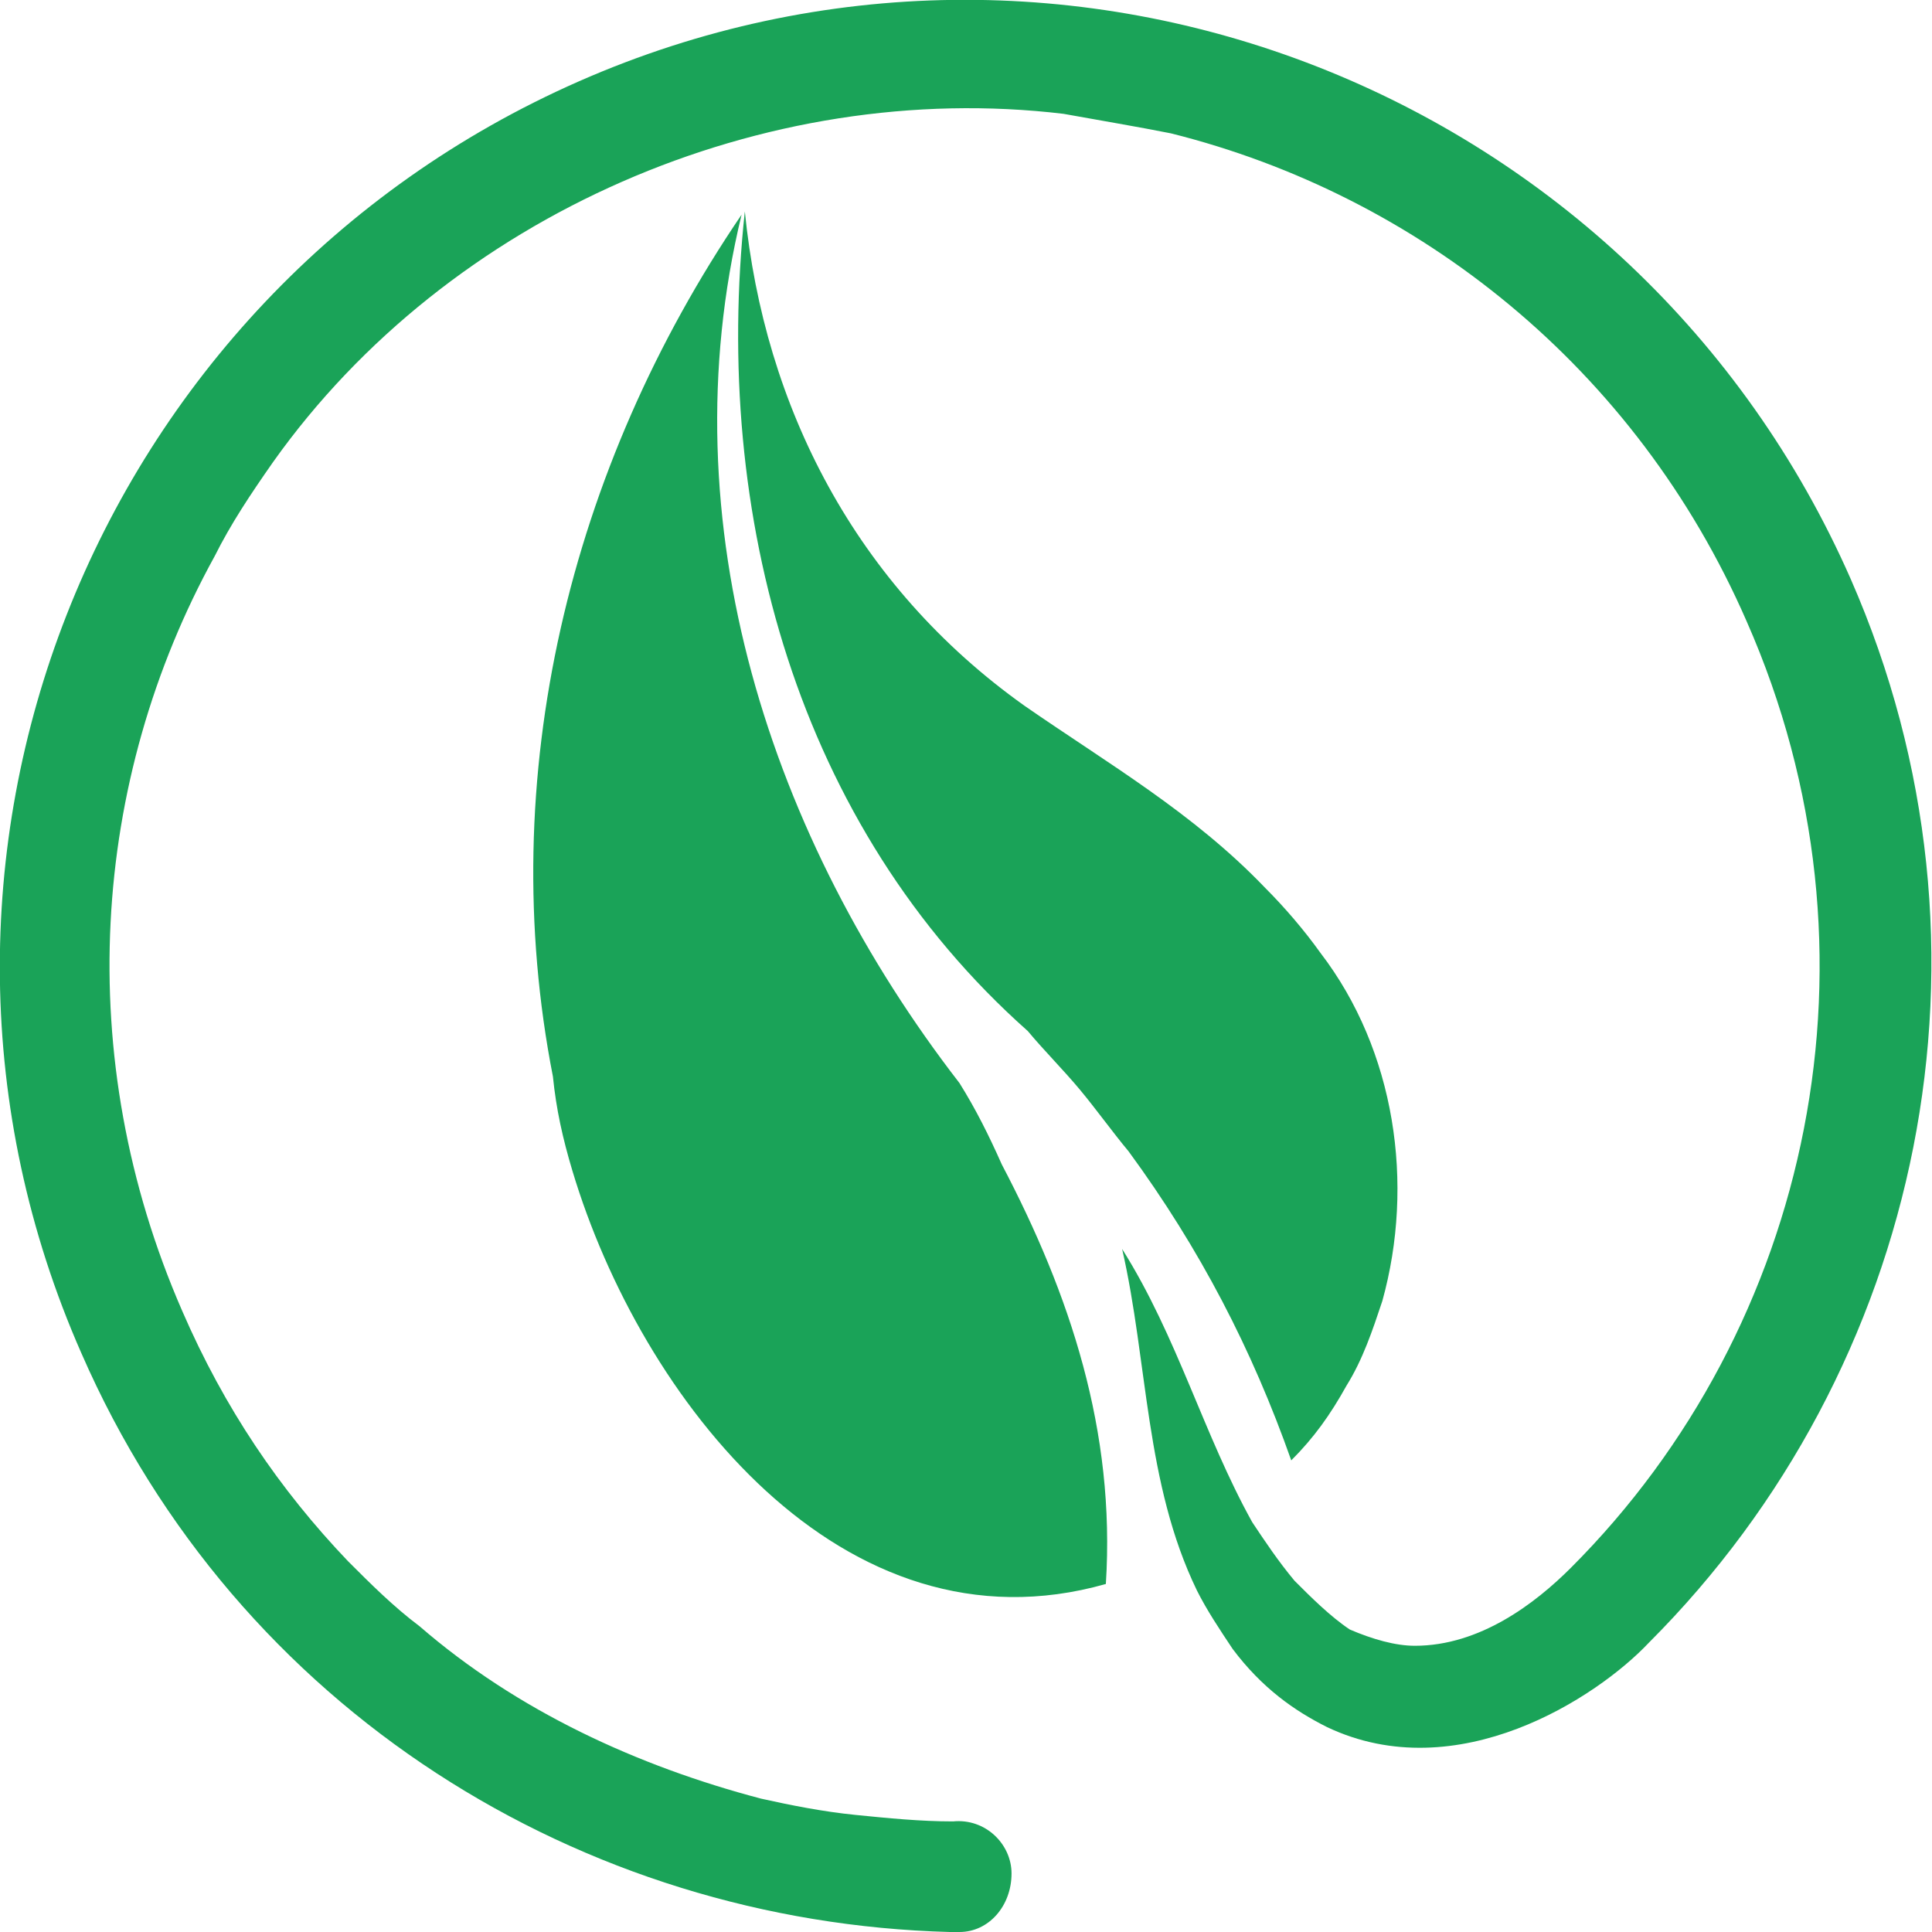 <?xml version="1.0" encoding="utf-8"?>
<!-- Generator: Adobe Illustrator 26.0.2, SVG Export Plug-In . SVG Version: 6.00 Build 0)  -->
<svg version="1.1" id="Layer_1" xmlns="http://www.w3.org/2000/svg" xmlns:xlink="http://www.w3.org/1999/xlink" x="0px" y="0px"
	 viewBox="0 0 59.4 59.4" style="enable-background:new 0 0 59.4 59.4;" xml:space="preserve">
<style type="text/css">
	.st0{fill:#1AA358;}
</style>
<path class="st0" d="M29.5,33.3c-5.8-7.5-9-17.2-6.7-26.7c-5.3,7.8-7.6,17.3-5.8,26.5c0.1,1,0.3,1.9,0.6,2.9c2.1,7,8.3,15,16.4,12.7
	c0.3-4.7-1.1-8.9-3.2-12.9C30.4,34.9,30,34.1,29.5,33.3z M31.6,31.7c0.5,0.6,1.1,1.2,1.6,1.8c0.5,0.6,1,1.3,1.5,1.9
	c2.2,3,3.8,6.1,5,9.5c0.7-0.7,1.2-1.4,1.7-2.3c0.5-0.8,0.8-1.7,1.1-2.6c1-3.6,0.4-7.7-1.9-10.7c-0.5-0.7-1.1-1.4-1.7-2
	c-2.2-2.3-4.8-3.8-7.4-5.6c-5.2-3.7-8-9.2-8.6-15.2C21.9,15.8,24.5,25.4,31.6,31.7z M56.9,17.8C50.3,2.8,32.8-4.1,17.8,2.5
	C2.8,9.1-4.1,26.6,2.5,41.6c4.8,11,15.4,17.5,26.7,17.8l0.3,0c0.9,0,1.6-0.8,1.6-1.8c0-0.9-0.8-1.7-1.8-1.6c-1,0-2-0.1-3-0.2
	c-1-0.1-2-0.3-2.9-0.5c-3.8-1-7.5-2.7-10.5-5.3c-0.8-0.6-1.5-1.3-2.2-2c-2.1-2.2-3.8-4.7-5.1-7.7c-3.4-7.8-2.8-16.3,1-23.2
	c0.5-1,1.1-1.9,1.8-2.9C13.8,6.6,23.5,2.4,32.7,3.5C33.8,3.7,35,3.9,36,4.1c7.6,1.9,14.3,7.2,17.7,15c4.5,10.2,2,21.7-5.4,29.1
	c-1.1,1.1-2.8,2.4-4.8,2.4c-0.6,0-1.3-0.2-2-0.5c-0.6-0.4-1.2-1-1.7-1.5c-0.5-0.6-0.9-1.2-1.3-1.8c-1.5-2.7-2.3-5.7-4-8.4
	c0.8,3.5,0.7,7.2,2.3,10.5c0.3,0.6,0.7,1.2,1.1,1.8c0.9,1.2,1.9,1.9,2.9,2.4c4,1.9,8.3-0.9,9.9-2.6C59.1,42.1,61.9,29.2,56.9,17.8z"
	/>
</svg>
